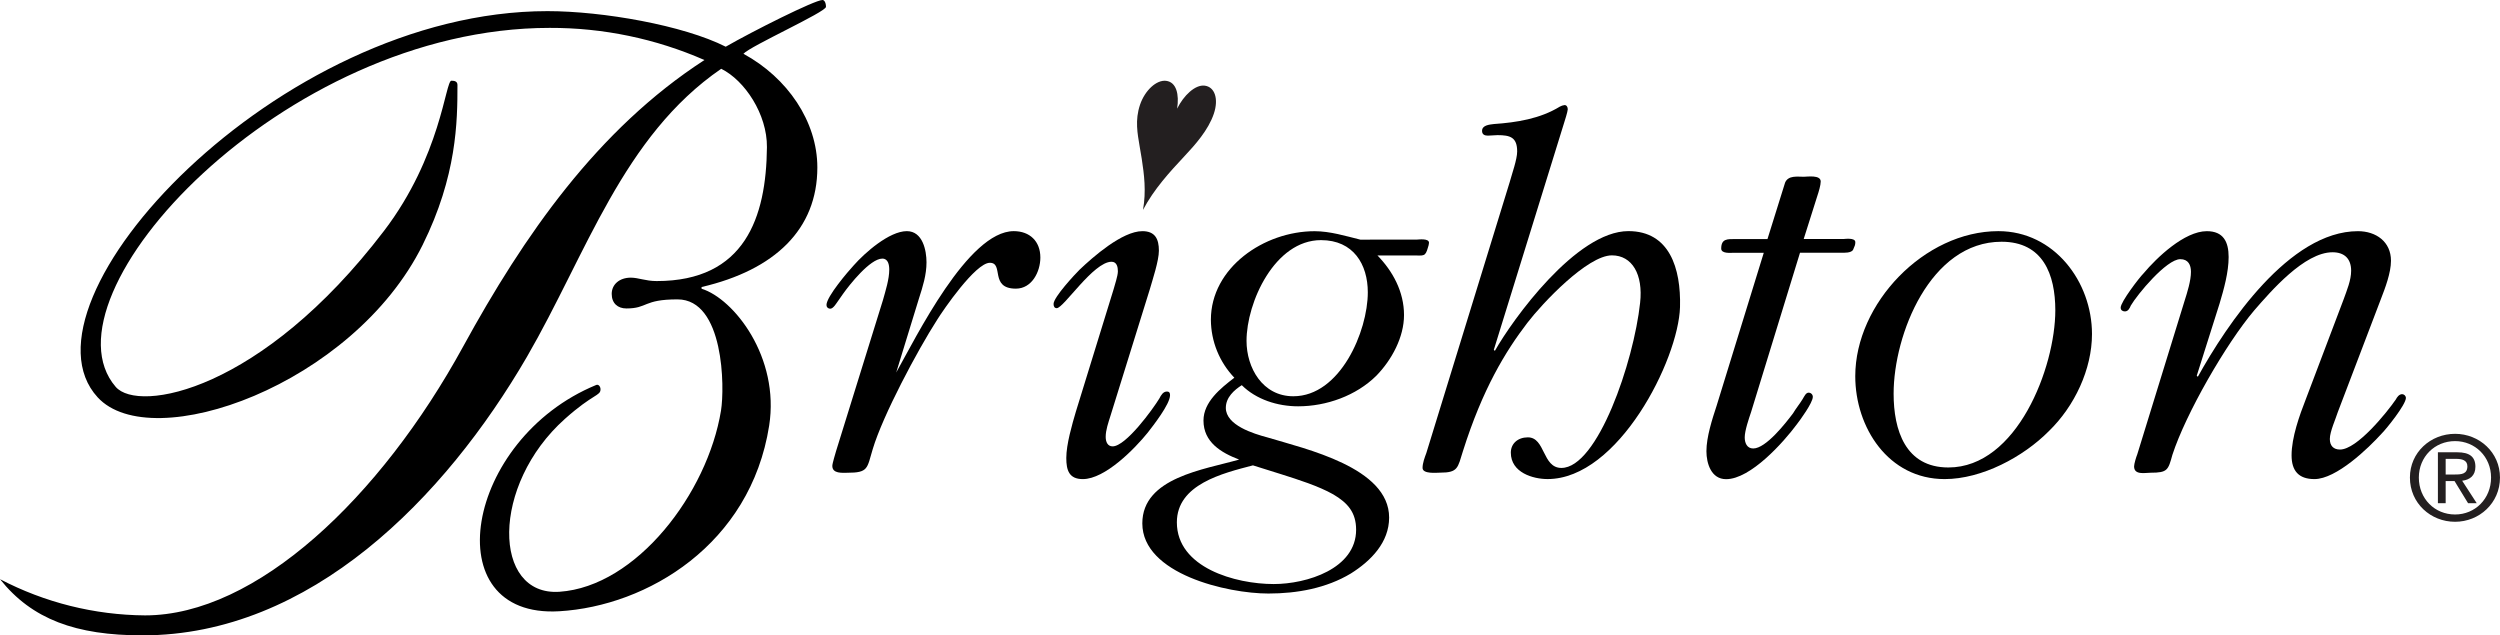 <?xml version="1.0" encoding="UTF-8"?> <svg xmlns="http://www.w3.org/2000/svg" width="181" height="46" viewBox="0 0 181 46" fill="none"><path d="M52.201 29.725C52.472 28.062 52.428 21.675 49.052 21.675C46.551 21.675 46.914 22.332 45.351 22.332C44.726 22.332 44.288 21.96 44.288 21.277C44.288 20.593 44.851 20.102 45.667 20.102C46.23 20.102 46.73 20.349 47.543 20.349C53.922 20.349 55.478 15.755 55.526 10.655C55.547 8.27 53.922 5.824 52.216 4.979C45.082 9.877 42.465 18.387 38.153 25.829C32.209 36.059 22.476 46 10.316 46C5.501 46 2.313 44.842 0 41.932C3.239 43.627 6.841 44.527 10.504 44.554C18.54 44.554 27.53 36.061 33.534 25.086C37.911 17.09 43.243 9.369 51.002 4.346C47.471 2.799 43.653 2.006 39.793 2.019C20.462 2.019 2.689 21.422 8.377 28.009C10.024 29.915 18.927 28.354 27.804 16.714C31.931 11.303 32.244 5.842 32.682 5.842C32.932 5.842 33.12 5.906 33.12 6.152C33.12 8.78 33.084 12.725 30.596 17.738C25.551 27.902 10.98 33.016 7.072 28.768C0.701 21.846 20.088 0.806 39.637 0.806C43.639 0.806 49.48 1.833 52.543 3.382C54.483 2.266 58.988 0 59.55 0C59.675 0 59.8 0.182 59.8 0.497C59.8 0.869 54.321 3.335 53.824 3.894C57.014 5.626 59.176 8.796 59.176 12.126C59.176 16.592 56.11 19.542 50.794 20.781V20.904C53.132 21.629 56.467 25.864 55.686 30.825C54.333 39.422 46.86 43.88 40.489 44.255C31.449 44.787 33.634 31.796 43.165 27.872C43.338 27.801 43.477 27.997 43.477 28.182C43.477 28.677 42.978 28.476 40.903 30.324C35.533 35.116 35.637 43.177 40.508 42.844C46.07 42.462 51.223 35.725 52.201 29.725Z" fill="black"></path><path d="M63.922 21.738C64.115 21.05 64.382 20.212 64.382 19.522C64.382 19.181 64.305 18.723 63.882 18.723C62.995 18.723 61.491 20.632 61.032 21.281L60.686 21.776C60.57 21.928 60.339 22.351 60.108 22.351C60.072 22.351 60.036 22.345 60.003 22.332C59.97 22.319 59.94 22.299 59.915 22.274C59.889 22.249 59.87 22.219 59.856 22.186C59.843 22.153 59.837 22.118 59.837 22.083C59.837 21.472 61.418 19.636 61.803 19.219C62.611 18.302 64.383 16.735 65.655 16.735C66.81 16.735 67.079 18.147 67.079 18.99C67.079 19.901 66.81 20.747 66.54 21.585L64.885 26.97C66.31 24.45 70.084 16.735 73.397 16.735C74.552 16.735 75.322 17.465 75.322 18.645C75.322 19.676 74.706 20.898 73.55 20.898C71.624 20.898 72.702 19.026 71.664 19.026C70.626 19.026 68.275 22.465 67.848 23.154C66.423 25.37 63.919 30.069 63.187 32.512C62.764 33.924 62.879 34.228 61.339 34.228C60.992 34.228 60.26 34.306 60.26 33.733C60.26 33.543 60.492 32.816 60.53 32.664L63.922 21.738Z" fill="black"></path><path d="M80.627 20.937C80.703 20.632 80.935 19.983 80.935 19.636C80.935 19.333 80.857 18.951 80.475 18.951C79.165 18.951 77.009 22.312 76.508 22.312C76.354 22.312 76.278 22.198 76.278 22.006C76.278 21.509 77.856 19.828 78.165 19.522C79.127 18.61 81.245 16.736 82.709 16.736C83.634 16.736 83.904 17.309 83.904 18.148C83.904 18.878 83.445 20.25 83.249 20.937L80.399 30.102C80.244 30.598 80.052 31.134 80.052 31.63C80.052 32.014 80.206 32.317 80.553 32.317C81.516 32.317 83.479 29.608 83.941 28.843C84.057 28.614 84.211 28.348 84.481 28.348C84.674 28.348 84.711 28.46 84.711 28.614C84.711 29.263 83.479 30.83 83.094 31.325C82.169 32.472 80.013 34.687 78.395 34.687C77.393 34.687 77.2 34.036 77.2 33.159C77.2 32.166 77.625 30.714 77.895 29.797L80.627 20.937Z" fill="black"></path><path d="M102.574 17.347C102.69 17.347 103.46 17.233 103.46 17.577C103.45 17.694 103.424 17.809 103.383 17.919C103.191 18.608 103.075 18.494 102.343 18.494H99.725C100.842 19.636 101.651 21.128 101.651 22.808C101.651 24.413 100.765 26.055 99.648 27.201C98.184 28.652 96.028 29.417 93.987 29.417C92.484 29.417 90.945 28.92 89.905 27.887C89.365 28.23 88.75 28.766 88.75 29.528C88.75 30.788 90.751 31.399 91.754 31.667C94.526 32.507 100.573 33.843 100.573 37.472C100.573 39.264 99.264 40.604 97.801 41.521C96.028 42.588 93.91 42.972 91.831 42.972C88.866 42.972 82.704 41.558 82.704 37.893C82.704 34.567 87.208 33.997 89.713 33.272C88.403 32.773 87.132 32.012 87.132 30.446C87.132 29.107 88.364 28.114 89.367 27.347C88.284 26.214 87.677 24.715 87.668 23.154C87.668 19.375 91.52 16.739 95.179 16.739C96.295 16.739 97.413 17.084 98.489 17.35L102.574 17.347ZM95.641 17.385C92.29 17.385 90.249 21.892 90.249 24.678C90.249 26.626 91.405 28.689 93.637 28.689C97.027 28.689 99.029 23.991 99.029 21.165C99.03 19.143 97.99 17.385 95.641 17.385ZM90.713 33.692C88.516 34.267 85.205 35.066 85.205 37.818C85.205 41.099 89.441 42.285 92.215 42.285C94.605 42.285 98.183 41.181 98.183 38.354C98.183 37.094 97.567 36.406 96.529 35.793C95.449 35.183 93.986 34.724 92.791 34.344L90.713 33.692Z" fill="black"></path><path d="M109.303 13.183C109.457 12.611 109.843 11.542 109.843 10.969C109.843 9.94 109.343 9.784 108.418 9.784L107.726 9.82C107.494 9.82 107.301 9.745 107.301 9.476C107.301 9.059 107.842 9.02 108.149 8.981C109.804 8.867 111.499 8.599 112.93 7.721C113.036 7.661 113.154 7.622 113.275 7.607C113.431 7.607 113.506 7.759 113.506 7.913C113.506 8.067 113.275 8.79 113.237 8.908L108.152 25.328L108.229 25.402C109.499 23.148 114.122 16.733 117.896 16.733C120.863 16.733 121.709 19.406 121.633 22.235C121.516 26.051 117.164 34.684 112.043 34.684C111.002 34.684 109.384 34.224 109.384 32.77C109.384 32.122 109.885 31.664 110.617 31.664C111.889 31.664 111.657 33.878 113.044 33.878C115.662 33.878 118.284 26.204 118.744 21.924C118.975 19.865 118.166 18.488 116.703 18.488C114.931 18.488 111.658 21.964 110.578 23.376C109 25.438 107.343 28.151 105.919 32.656C105.534 33.877 105.571 34.22 104.264 34.22C104.034 34.22 102.993 34.337 102.993 33.877C102.993 33.534 103.148 33.114 103.264 32.808L109.303 13.183Z" fill="black"></path><path d="M126.778 29.834C126.623 30.295 126.318 31.174 126.318 31.669C126.318 32.052 126.471 32.47 126.933 32.47C127.853 32.47 129.281 30.637 129.822 29.917C129.975 29.644 130.361 29.153 130.516 28.885C130.631 28.694 130.747 28.429 130.94 28.429C130.98 28.428 131.021 28.436 131.059 28.451C131.096 28.466 131.131 28.489 131.159 28.517C131.188 28.546 131.211 28.58 131.226 28.617C131.241 28.655 131.248 28.695 131.248 28.735C131.248 29.155 130.328 30.415 130.091 30.72C129.129 32.02 126.741 34.692 124.969 34.692C123.889 34.692 123.545 33.545 123.545 32.667C123.545 31.637 123.968 30.336 124.28 29.386L127.697 18.302H125.502C125.309 18.302 124.616 18.38 124.616 17.998C124.616 17.269 125.075 17.308 125.655 17.308H127.965L129.242 13.218C129.472 12.682 130.128 12.797 130.589 12.797C130.858 12.797 131.82 12.645 131.82 13.142C131.82 13.41 131.667 13.907 131.59 14.136L130.588 17.304H133.477C133.554 17.304 134.325 17.188 134.325 17.532C134.325 17.724 134.286 17.805 134.17 18.067C134.055 18.329 133.516 18.299 133.284 18.299H130.32L126.778 29.834Z" fill="black"></path><path d="M148.341 31.21C146.491 33.081 143.488 34.686 140.792 34.686C136.71 34.686 134.321 30.942 134.321 27.236C134.321 21.969 139.327 16.735 144.681 16.735C148.726 16.735 151.46 20.4 151.46 24.183C151.46 26.742 150.192 29.416 148.341 31.21ZM144.913 17.502C139.752 17.502 137.098 24.223 137.098 28.5C137.098 31.134 137.943 33.845 141.064 33.845C146.034 33.845 148.805 26.591 148.805 22.465C148.803 19.872 147.918 17.502 144.913 17.502Z" fill="black"></path><path d="M169.258 29.834C169.105 30.329 168.68 31.246 168.68 31.782C168.68 32.279 168.951 32.547 169.415 32.547C170.647 32.547 172.804 29.873 173.46 28.919C173.538 28.765 173.691 28.537 173.92 28.537C173.99 28.542 174.056 28.571 174.105 28.62C174.154 28.669 174.184 28.734 174.189 28.803C174.189 29.3 172.764 31.058 172.457 31.364C171.454 32.47 169.147 34.686 167.565 34.686C166.41 34.686 165.91 34.073 165.91 32.965C165.91 31.668 166.486 30.066 166.949 28.881L169.683 21.663C169.914 21.014 170.223 20.288 170.223 19.601C170.223 18.759 169.764 18.264 168.874 18.264C166.835 18.264 164.409 21.09 163.213 22.464C161.171 24.871 158.249 29.95 157.282 32.929C156.975 34.035 156.936 34.225 155.703 34.225C155.32 34.225 154.508 34.418 154.508 33.77C154.508 33.579 154.662 33.081 154.739 32.893L158.165 21.777C158.359 21.166 158.625 20.326 158.625 19.68C158.625 19.186 158.433 18.764 157.855 18.764C156.852 18.764 154.735 21.324 154.269 22.125C154.192 22.316 154.076 22.546 153.844 22.546C153.691 22.546 153.537 22.468 153.537 22.272C153.537 21.855 154.884 20.099 155.192 19.793C156.154 18.646 158.155 16.737 159.773 16.737C160.968 16.737 161.353 17.502 161.353 18.608C161.353 19.713 161.007 20.938 160.7 21.969L159.045 27.201L159.123 27.278C161.238 23.459 165.749 16.737 170.717 16.737C172.027 16.737 173.107 17.502 173.107 18.877C173.107 19.756 172.683 20.862 172.372 21.664L169.258 29.834Z" fill="black"></path><path d="M82.508 10.584C82.359 9.673 82.159 8.707 82.538 7.584C82.891 6.54 83.733 5.769 84.424 5.852C85.176 5.943 85.383 6.835 85.224 7.866C85.696 6.914 86.528 6.115 87.221 6.201C87.947 6.293 88.245 7.153 87.881 8.236C87.481 9.421 86.526 10.487 85.758 11.305C84.683 12.457 83.559 13.675 82.753 15.196C82.995 13.843 82.835 12.625 82.661 11.489L82.508 10.584Z" fill="#231F20"></path><path d="M175.124 34.575C175.124 33.068 176.278 31.936 177.747 31.936C179.196 31.936 180.353 33.068 180.353 34.575C180.353 36.114 179.196 37.249 177.747 37.249C176.278 37.249 175.124 36.114 175.124 34.575ZM177.747 37.777C179.494 37.777 180.999 36.431 180.999 34.575C180.999 32.746 179.496 31.409 177.747 31.409C175.979 31.409 174.478 32.746 174.478 34.575C174.478 36.43 175.979 37.777 177.747 37.777ZM177.066 34.831H177.71L178.687 36.43H179.314L178.261 34.806C178.805 34.739 179.219 34.448 179.219 33.794C179.219 33.065 178.788 32.746 177.913 32.746H176.504V36.43H177.066V34.831ZM177.066 34.355V33.222H177.831C178.222 33.222 178.638 33.305 178.638 33.757C178.638 34.321 178.213 34.354 177.735 34.354L177.066 34.355Z" fill="#231F20"></path></svg> 